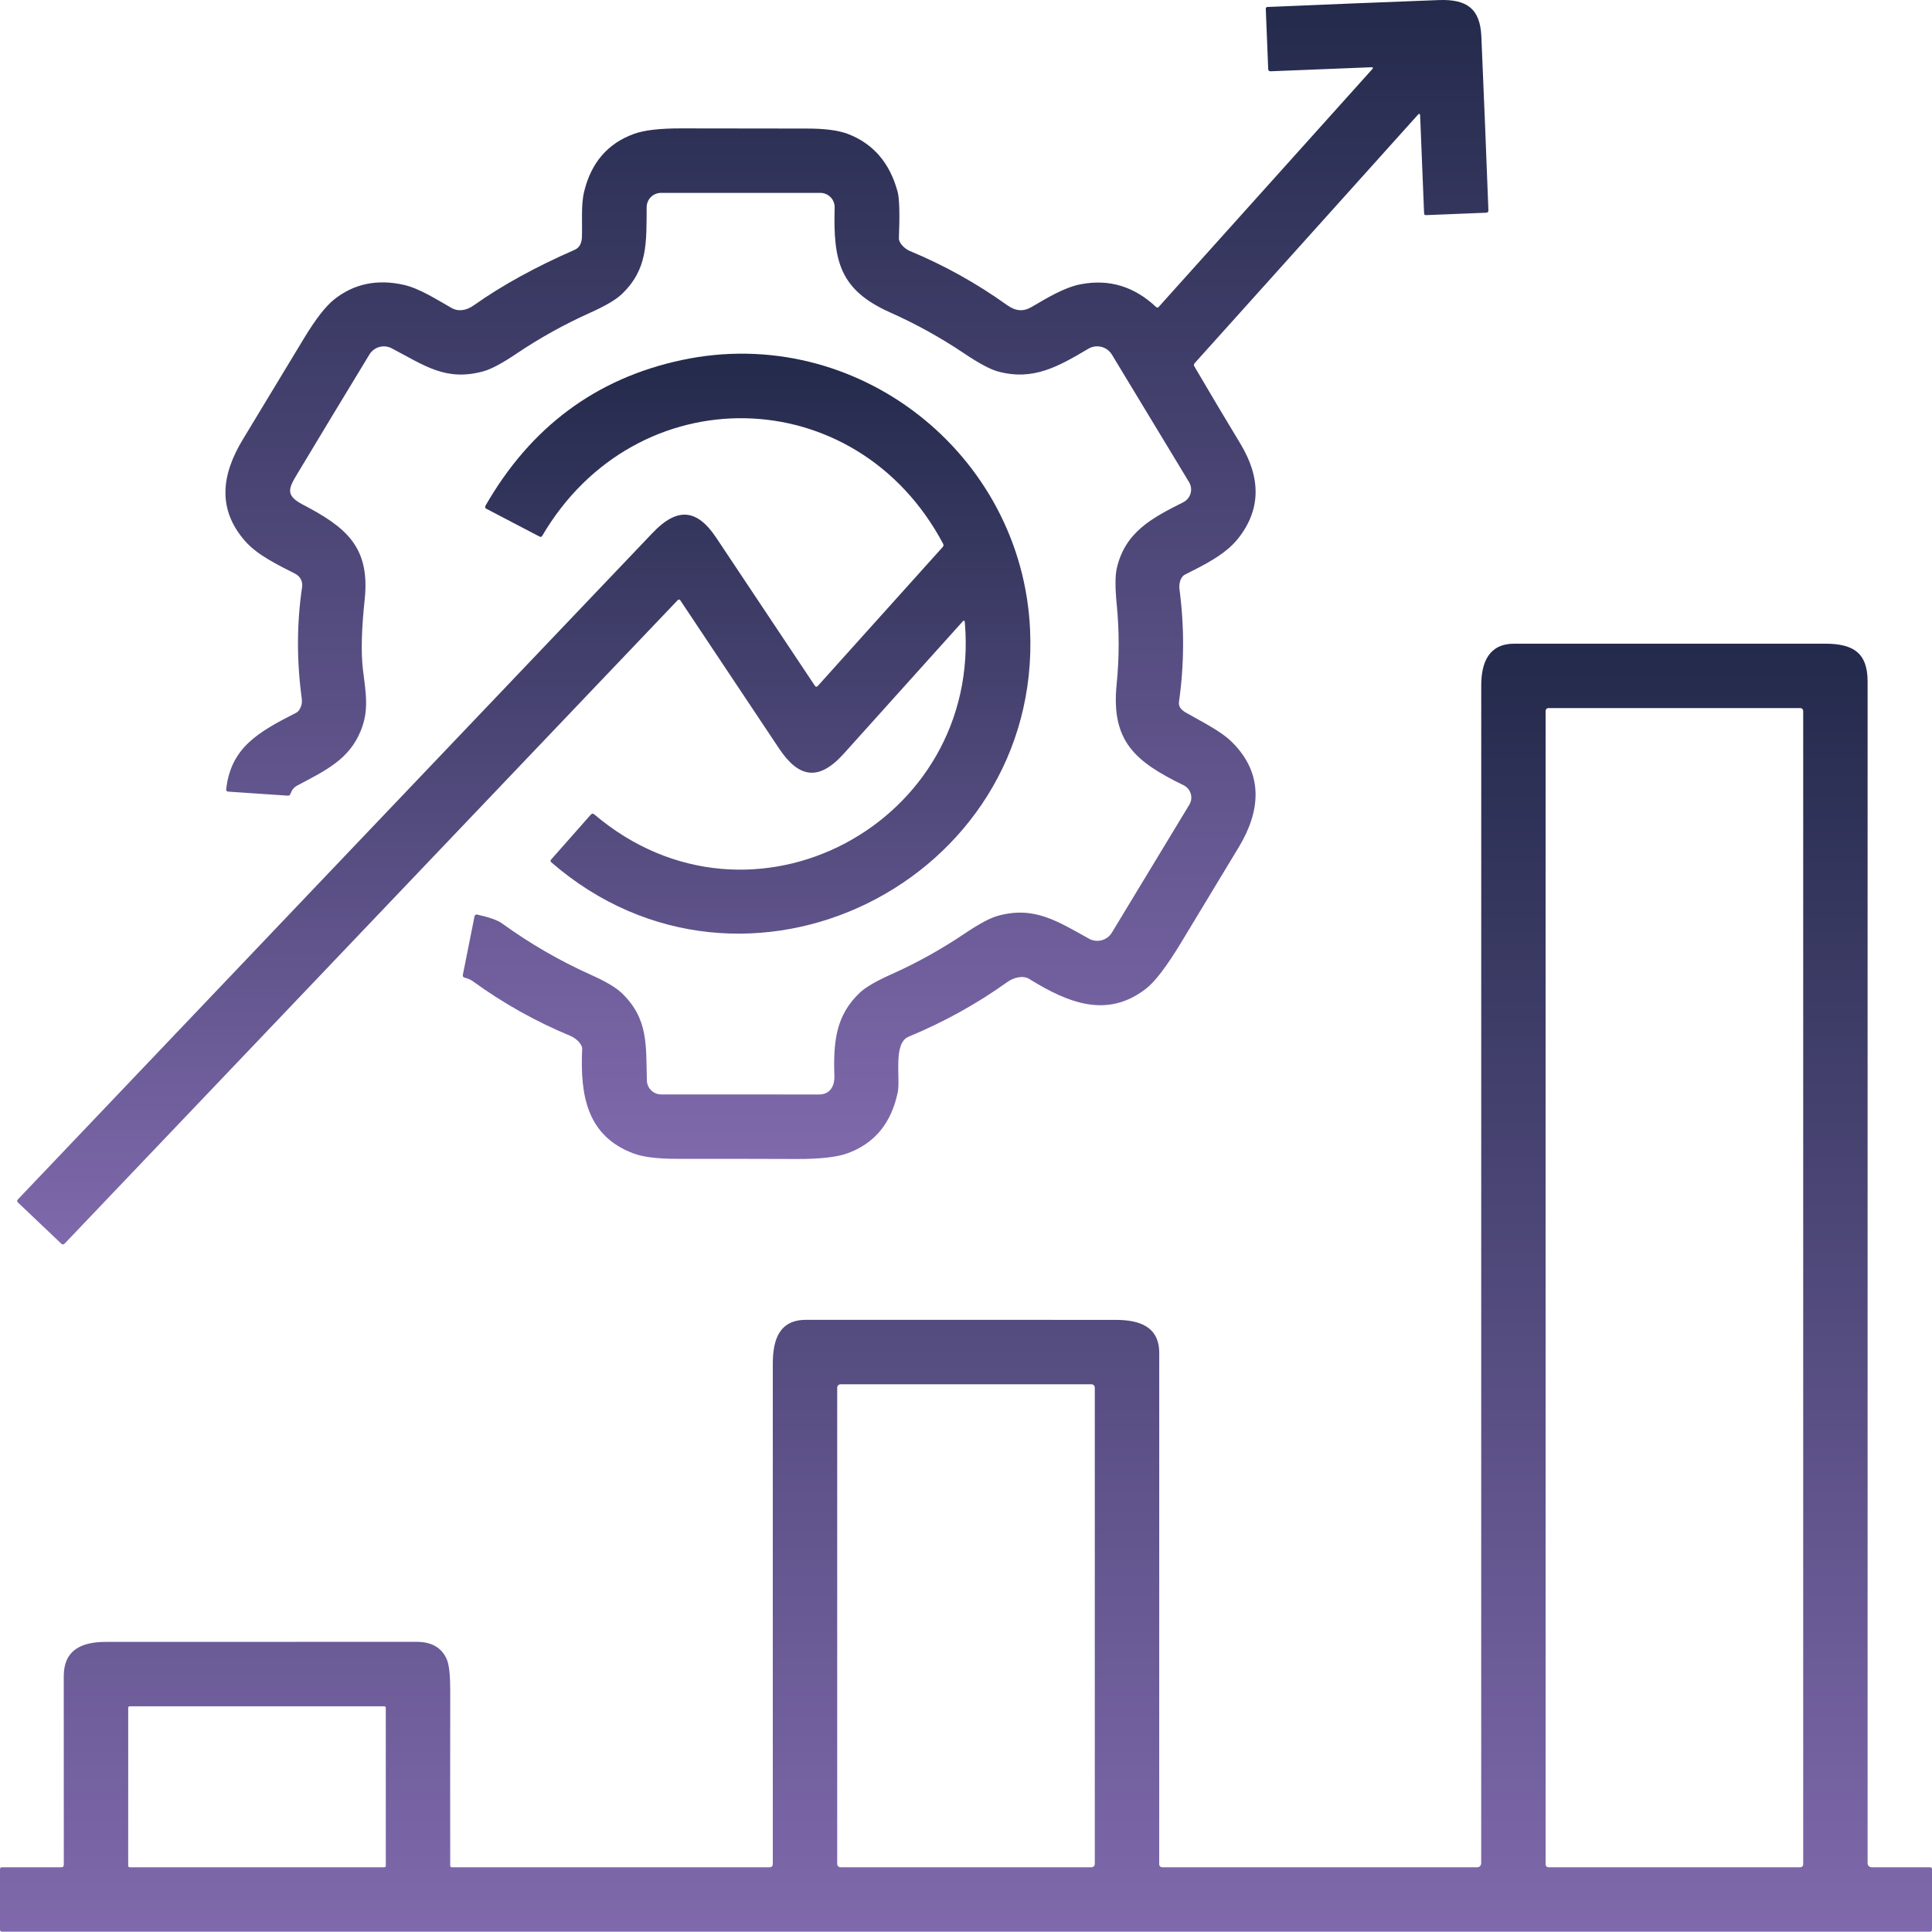 <svg width="480" height="480" viewBox="0 0 480 480" fill="none" xmlns="http://www.w3.org/2000/svg">
<path d="M340.67 16.709L315.71 17.709C315.304 17.729 315.094 17.536 315.08 17.129L314.48 2.209C314.467 1.902 314.617 1.742 314.93 1.729C329.117 1.129 343.284 0.559 357.43 0.019C364.42 -0.241 367.74 2.129 368.04 9.079C368.66 23.472 369.244 37.862 369.79 52.249C369.804 52.629 369.62 52.829 369.24 52.849L354.31 53.449C353.99 53.462 353.824 53.306 353.81 52.979L352.83 28.759C352.81 28.206 352.614 28.136 352.24 28.549L296.82 90.219C296.594 90.472 296.567 90.746 296.74 91.039C300.527 97.506 304.334 103.899 308.16 110.219C313.407 118.886 313.21 126.759 307.57 133.839C304.38 137.839 299.07 140.399 294.38 142.769C293.24 143.349 292.86 145.119 293.04 146.429C294.274 155.756 294.23 165.082 292.91 174.409C292.764 175.416 293.317 176.282 294.57 177.009C298.43 179.259 303.22 181.519 306.12 184.409C314.06 192.299 313.16 201.569 307.75 210.509C302.997 218.369 298.25 226.222 293.51 234.069C289.877 240.089 286.924 243.966 284.65 245.699C275.18 252.939 265.75 249.439 255.69 243.209C254.18 242.269 251.84 242.859 250.3 243.959C242.827 249.326 234.634 253.866 225.72 257.579C221.8 259.209 223.78 267.889 223.03 271.439C221.417 279.099 217.234 284.139 210.48 286.559C207.847 287.506 203.647 287.969 197.88 287.949C188.04 287.909 178.207 287.896 168.38 287.909C163.42 287.922 159.727 287.466 157.3 286.539C145.94 282.229 144.09 272.329 144.64 260.659C144.7 259.359 143.04 257.919 141.73 257.369C133.097 253.789 124.994 249.249 117.42 243.749C116.934 243.396 116.28 243.112 115.46 242.899C115.074 242.799 114.92 242.556 115 242.169L117.9 227.639C117.915 227.567 117.943 227.499 117.984 227.439C118.025 227.379 118.077 227.328 118.138 227.288C118.199 227.249 118.267 227.223 118.338 227.211C118.408 227.199 118.481 227.202 118.55 227.219C121.584 227.892 123.647 228.629 124.74 229.429C131.66 234.436 139.007 238.686 146.78 242.179C150.494 243.839 153.06 245.356 154.48 246.729C161.21 253.199 160.45 259.849 160.72 268.469C160.749 269.391 161.134 270.266 161.795 270.908C162.456 271.55 163.34 271.909 164.26 271.909C177.114 271.922 190.194 271.926 203.5 271.919C206.18 271.919 207.39 269.879 207.3 267.289C207 258.589 207.77 252.189 213.6 246.649C215.02 245.296 217.627 243.772 221.42 242.079C227.814 239.219 233.914 235.829 239.72 231.909C243.26 229.522 245.997 228.062 247.93 227.529C256.95 225.039 262.69 228.869 270.57 233.219C271.527 233.75 272.652 233.889 273.71 233.607C274.767 233.325 275.674 232.645 276.24 231.709L295.49 199.919C295.735 199.514 295.892 199.063 295.952 198.593C296.012 198.124 295.974 197.647 295.839 197.192C295.705 196.738 295.477 196.317 295.171 195.954C294.865 195.592 294.486 195.298 294.06 195.089C282 189.209 275.99 184.169 277.43 169.939C278.09 163.359 278.097 156.779 277.45 150.199C277.037 146.006 277.044 142.996 277.47 141.169C279.55 132.139 286.24 128.679 293.97 124.789C294.408 124.569 294.795 124.262 295.108 123.885C295.422 123.509 295.653 123.073 295.79 122.603C295.926 122.133 295.963 121.641 295.9 121.157C295.836 120.673 295.673 120.207 295.42 119.789L276.26 88.119C275.676 87.15 274.731 86.451 273.631 86.175C272.531 85.9 271.367 86.07 270.39 86.649C262.98 91.039 256.67 94.699 247.9 92.279C245.98 91.752 243.187 90.256 239.52 87.789C233.694 83.876 227.574 80.489 221.16 77.629C208.63 72.039 206.98 64.879 207.37 51.599C207.385 51.121 207.304 50.645 207.131 50.199C206.958 49.753 206.697 49.346 206.364 49.003C206.031 48.66 205.633 48.387 205.192 48.201C204.752 48.015 204.279 47.919 203.8 47.919H164.23C163.289 47.919 162.385 48.291 161.717 48.954C161.048 49.617 160.668 50.517 160.66 51.459C160.59 60.269 161.01 66.899 154.41 73.139C152.977 74.492 150.354 76.026 146.54 77.739C140.134 80.619 134.017 84.022 128.19 87.949C124.73 90.282 122.034 91.716 120.1 92.249C110.77 94.819 105.48 90.809 97.3 86.529C96.359 86.039 95.266 85.924 94.244 86.208C93.221 86.492 92.344 87.153 91.79 88.059C85.91 97.732 79.92 107.646 73.82 117.799C71.65 121.409 70.88 123.089 75.24 125.369C85.74 130.869 92.01 135.719 90.61 148.889C89.824 156.302 89.67 162.062 90.15 166.169C90.84 172.019 91.79 176.359 89.59 181.649C86.7 188.629 81.14 191.309 73.88 195.149C72.93 195.659 72.51 196.289 72.16 197.239C72.047 197.552 71.827 197.699 71.5 197.679L56.73 196.679C56.33 196.652 56.154 196.442 56.2 196.049C57.38 185.649 64.27 181.829 73.61 177.069C74.117 176.809 74.52 176.249 74.82 175.389C75.014 174.842 75.057 174.182 74.95 173.409C73.69 164.016 73.727 154.822 75.06 145.829C75.157 145.182 75.049 144.521 74.751 143.938C74.453 143.355 73.981 142.88 73.4 142.579C69.08 140.359 64.03 137.979 60.94 134.479C53.86 126.459 55.08 117.849 60.33 109.179C65.424 100.766 70.51 92.356 75.59 83.949C78.45 79.229 80.947 76.029 83.08 74.349C87.967 70.496 93.694 69.299 100.26 70.759C104.27 71.659 108.42 74.389 112.2 76.519C114 77.529 115.99 77.079 117.73 75.849C124.69 70.916 133.044 66.319 142.79 62.059C143.93 61.559 144.527 60.496 144.58 58.869C144.7 55.199 144.32 50.929 145.12 47.639C146.86 40.432 150.974 35.646 157.46 33.279C160.007 32.346 163.917 31.886 169.19 31.899C179.624 31.919 190.054 31.932 200.48 31.939C204.947 31.939 208.35 32.389 210.69 33.289C216.984 35.716 221.09 40.502 223.01 47.649C223.457 49.316 223.564 53.159 223.33 59.179C223.28 60.389 224.77 61.819 226.01 62.339C234.564 65.892 242.604 70.362 250.13 75.749C252.25 77.269 254.12 77.529 256.3 76.269C260.14 74.029 264.4 71.399 268.57 70.609C275.61 69.282 281.837 71.179 287.25 76.299C287.291 76.338 287.338 76.368 287.391 76.388C287.443 76.408 287.499 76.417 287.555 76.415C287.61 76.413 287.665 76.4 287.716 76.377C287.767 76.354 287.813 76.32 287.85 76.279L340.91 17.209C341.23 16.856 341.15 16.689 340.67 16.709Z" fill="url(#paint0_linear_178_57)"/>
<path d="M239.71 154.639C239.663 154.126 239.47 154.062 239.13 154.449C229.277 165.422 219.423 176.379 209.57 187.319C203.32 194.239 198.37 193.209 193.5 185.879C185.32 173.592 177.153 161.339 169 149.119C168.97 149.071 168.929 149.031 168.881 149.002C168.833 148.972 168.778 148.955 168.721 148.95C168.664 148.945 168.607 148.953 168.553 148.974C168.499 148.995 168.45 149.027 168.41 149.069L16.07 308.959C15.79 309.246 15.507 309.252 15.22 308.979L4.45 298.749C4.197 298.502 4.19 298.252 4.43 297.999C56.99 242.779 109.563 187.572 162.15 132.379C168.23 125.999 173.13 126.379 177.92 133.559C186.08 145.786 194.25 158.046 202.43 170.339C202.663 170.692 202.923 170.709 203.21 170.389L234.21 135.909C234.437 135.656 234.47 135.382 234.31 135.089C212.63 94.289 157.98 93.409 134.72 133.119C134.553 133.392 134.327 133.456 134.04 133.309L120.79 126.379C120.731 126.348 120.678 126.305 120.636 126.253C120.594 126.201 120.563 126.141 120.544 126.076C120.525 126.012 120.52 125.945 120.528 125.878C120.536 125.811 120.557 125.747 120.59 125.689C131.83 106.076 148.087 93.999 169.36 89.459C212.81 80.179 253.91 112.699 255.92 156.419C258.79 219.009 184.99 255.909 136.97 214.239C136.723 214.026 136.707 213.799 136.92 213.559L146.77 202.409C147.05 202.096 147.35 202.076 147.67 202.349C186.64 235.439 243.97 204.389 239.71 154.639Z" fill="url(#paint1_linear_178_57)"/>
<path d="M112.28 463.919L191.23 463.929C191.434 463.929 191.63 463.848 191.774 463.703C191.919 463.559 192 463.363 192 463.159C192 421.866 192 380.426 192 338.839C192 332.869 193.59 327.909 200.25 327.909C225.863 327.916 251.48 327.919 277.1 327.919C283.05 327.919 288.01 329.529 288.01 336.169C287.997 378.596 287.993 420.926 288 463.159C288 463.361 288.08 463.554 288.223 463.696C288.365 463.839 288.558 463.919 288.76 463.919L367 463.929C367.265 463.929 367.52 463.823 367.707 463.633C367.895 463.444 368 463.187 368 462.919C368 365.546 368.003 268.006 368.01 170.299C368.01 164.499 369.96 159.909 376.25 159.919C401.963 159.919 427.677 159.919 453.39 159.919C460.38 159.919 464 162.139 464 169.319C464 267.039 464 364.899 464 462.899C464 463.17 464.107 463.429 464.299 463.62C464.49 463.812 464.749 463.919 465.02 463.919H479.5C479.833 463.919 480 464.086 480 464.419V479.419C480 479.752 479.833 479.919 479.5 479.919H0.5C0.167 479.919 0 479.752 0 479.419V464.419C0 464.086 0.167 463.919 0.5 463.919H15.23C15.643 463.919 15.85 463.712 15.85 463.299C15.857 447.639 15.853 432.016 15.84 416.429C15.84 409.979 20.2 407.939 26.2 407.929C51.967 407.916 77.733 407.909 103.5 407.909C107.293 407.909 109.807 409.392 111.04 412.359C111.593 413.699 111.867 416.279 111.86 420.099C111.833 434.559 111.833 449.026 111.86 463.499C111.86 463.779 112 463.919 112.28 463.919ZM448 176.629C448 176.441 447.925 176.26 447.792 176.127C447.659 175.994 447.478 175.919 447.29 175.919H384.71C384.522 175.919 384.341 175.994 384.208 176.127C384.075 176.26 384 176.441 384 176.629V463.209C384 463.397 384.075 463.578 384.208 463.711C384.341 463.844 384.522 463.919 384.71 463.919H447.29C447.478 463.919 447.659 463.844 447.792 463.711C447.925 463.578 448 463.397 448 463.209V176.629ZM272 344.759C272 344.536 271.911 344.323 271.754 344.165C271.596 344.007 271.383 343.919 271.16 343.919H208.84C208.617 343.919 208.404 344.007 208.246 344.165C208.089 344.323 208 344.536 208 344.759V463.079C208 463.302 208.089 463.515 208.246 463.673C208.404 463.83 208.617 463.919 208.84 463.919H271.16C271.383 463.919 271.596 463.83 271.754 463.673C271.911 463.515 272 463.302 272 463.079V344.759ZM95.85 424.279C95.85 424.183 95.812 424.092 95.745 424.024C95.677 423.957 95.585 423.919 95.49 423.919H32.21C32.114 423.919 32.023 423.957 31.955 424.024C31.888 424.092 31.85 424.183 31.85 424.279V463.559C31.85 463.654 31.888 463.746 31.955 463.814C32.023 463.881 32.114 463.919 32.21 463.919H95.49C95.585 463.919 95.677 463.881 95.745 463.814C95.812 463.746 95.85 463.654 95.85 463.559V424.279Z" fill="url(#paint2_linear_178_57)"/>
<defs>
<linearGradient id="paint0_linear_178_57" x1="212.9" y1="0" x2="212.9" y2="287.95" gradientUnits="userSpaceOnUse">
<stop stop-color="#232A4B"/>
<stop offset="1" stop-color="#7F69AC"/>
</linearGradient>
<linearGradient id="paint1_linear_178_57" x1="130.128" y1="87.869" x2="130.128" y2="309.179" gradientUnits="userSpaceOnUse">
<stop stop-color="#232A4B"/>
<stop offset="1" stop-color="#7F69AC"/>
</linearGradient>
<linearGradient id="paint2_linear_178_57" x1="240" y1="159.919" x2="240" y2="479.919" gradientUnits="userSpaceOnUse">
<stop stop-color="#232A4B"/>
<stop offset="1" stop-color="#7F69AC"/>
</linearGradient>
</defs>
</svg>
